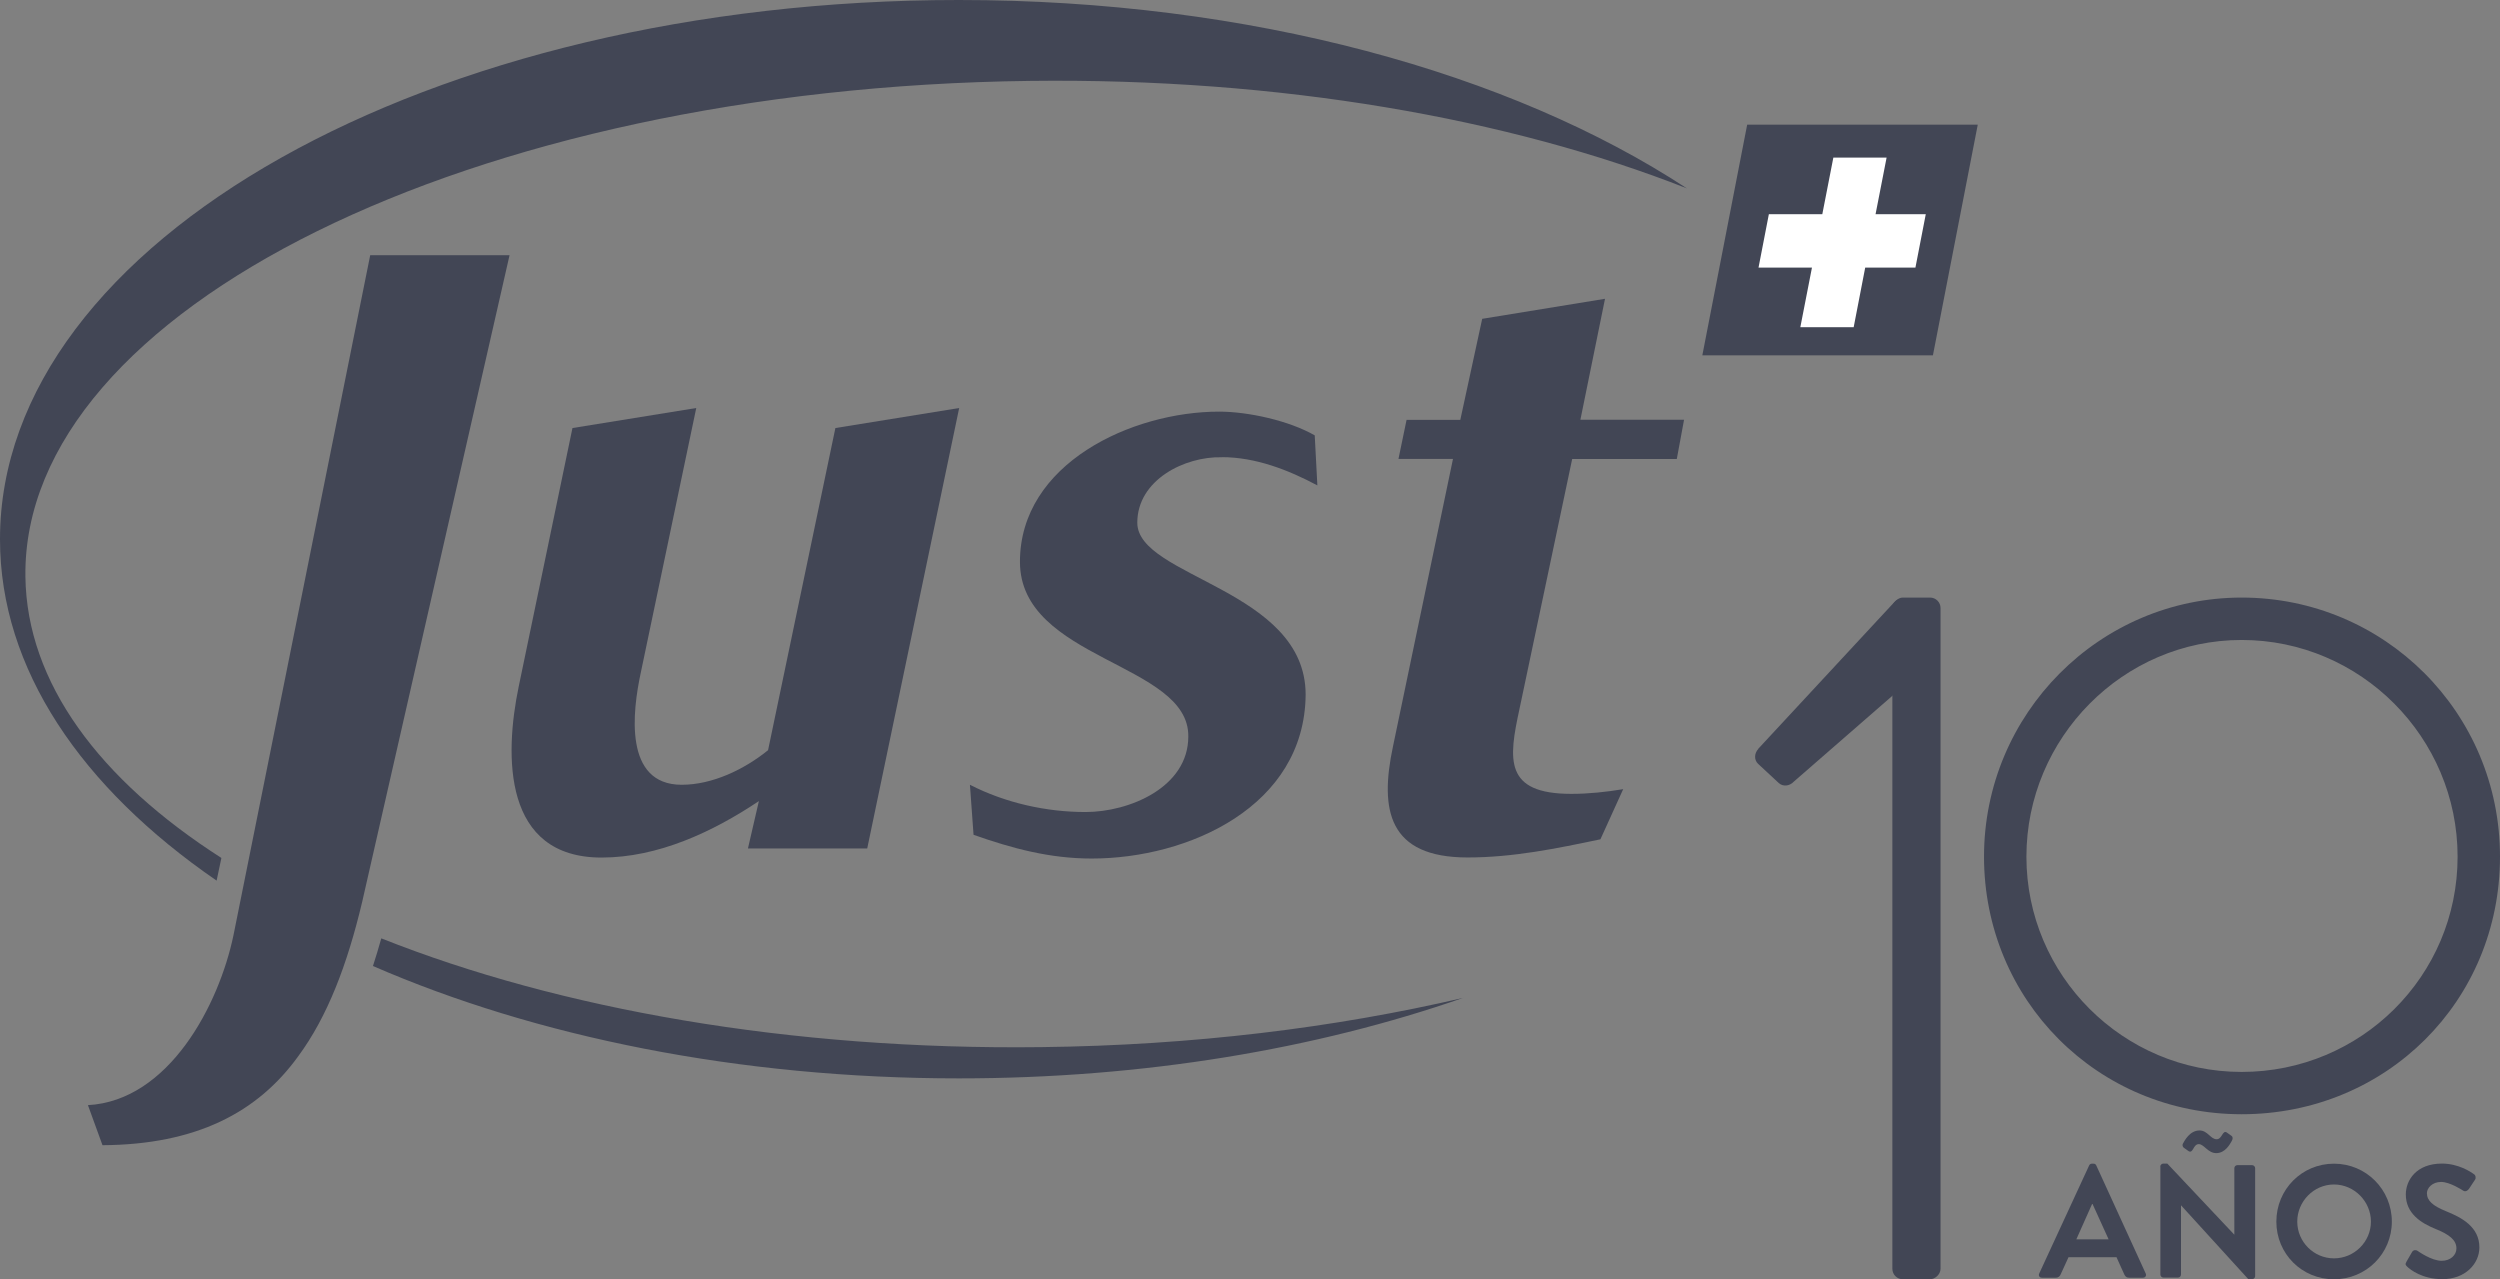 <?xml version="1.0" encoding="UTF-8"?>
<svg id="Livello_2" data-name="Livello 2" xmlns="http://www.w3.org/2000/svg" viewBox="0 0 255.87 130.93">
  <rect x="0" y="0" width="255.87" height="130.93" fill="#808080" stroke="none"/>
  <g id="Livello_1-2" data-name="Livello 1">
    <g>
      <polygon points="178.82 12.76 174.23 36.37 197.83 36.37 202.42 12.76 178.82 12.76" fill="#424655"/>
      <polygon points="191.96 21.92 197.1 21.92 196.04 27.39 190.9 27.39 189.72 33.49 184.26 33.49 185.45 27.39 179.98 27.39 181.04 21.92 186.51 21.92 187.64 16.13 193.09 16.13 191.96 21.92" fill="#fff"/>
      <g>
        <path d="M39.02,96.05c-.27.97-.55,1.9-.85,2.82,16.58,7.21,37.38,11.5,59.97,11.5,18.93,0,36.62-3.02,51.61-8.24-13.11,3.06-27.72,4.86-43.14,5.04-25.76.32-49.39-3.9-67.58-11.13M2.6,59.01C2.26,31.7,48.27,8.98,105.38,8.28c25.62-.32,49.11,3.85,67.27,11C154.64,7.47,127.94,0,98.13,0,43.93,0,0,24.7,0,55.19c0,13.26,8.32,25.42,22.17,34.94l.49-2.32c-12.49-8-19.92-17.94-20.06-28.79" fill="#424655"/>
        <path d="M52.14,26.12h-14.25l-13.99,69.58c-1.49,7.16-6.61,16.95-14.9,17.41l1.49,4.1c9.58-.06,15.87-3.34,20.03-9.1,3-4.06,5.03-9.4,6.55-15.81l15.08-66.17Z" fill="#424655"/>
        <path d="M88.75,86.84h-12.2l1.12-4.85c-4.74,3.17-10.34,5.78-16.11,5.78-10.05,0-9.96-10.34-8.47-17.51l5.5-26.45,12.67-2.05-5.68,27.1c-.84,3.91-1.78,11.46,4.19,11.46,3.16,0,6.42-1.58,8.84-3.54l6.89-32.97,12.67-2.05-9.41,45.07Z" fill="#424655"/>
        <path d="M125.06,46.8c-3.81-.1-8.66,2.32-8.66,6.7,0,5.59,17.23,6.8,17.23,17.6-.1,11.45-12.02,16.77-21.89,16.77-4.28,0-8.1-1.02-12.1-2.43l-.37-5.12c3.62,1.86,7.82,2.79,11.83,2.79,4.46,0,10.52-2.51,10.52-7.73.1-7.54-17.23-7.82-17.23-17.88s11.45-15.37,20.39-15.37c2.98,0,7.17.93,9.78,2.43l.27,5.12c-2.98-1.59-6.33-2.89-9.78-2.89" fill="#424655"/>
        <path d="M171.62,46.98h-10.71l-5.4,25.61c-1.11,5.12-1.59,8.66,5.31,8.66,1.78,0,3.54-.19,5.31-.48l-2.33,5.13c-4.46.94-8.94,1.86-13.6,1.86-8.1,0-9.02-4.84-7.63-11.37l6.14-29.42h-5.58l.83-4h5.5l2.24-10.34,12.57-2.05-2.52,12.38h10.61l-.74,4Z" fill="#424655"/>
      </g>
      <path d="M229.43,61.16c-14.54,0-26.37,11.89-26.37,26.52s11.58,26.36,26.37,26.36,26.44-11.58,26.44-26.36-11.86-26.52-26.44-26.52ZM229.43,109.71c-12.15,0-22.03-9.88-22.03-22.03s9.88-22.18,22.03-22.18,22.1,9.95,22.1,22.18-9.91,22.03-22.1,22.03Z" fill="#424655"/>
      <g>
        <path d="M208.71,130.34l5.11-11.06c.05-.1.13-.18.28-.18h.17c.16,0,.23.08.28.18l5.06,11.06c.1.21-.03.43-.28.43h-1.43c-.25,0-.36-.1-.48-.33l-.8-1.77h-4.91l-.81,1.77c-.07.16-.21.33-.48.33h-1.43c-.25,0-.38-.21-.28-.43ZM215.81,126.84l-1.64-3.61h-.05l-1.61,3.61h3.3Z" fill="#424655"/>
        <path d="M221.1,119.39c0-.16.15-.3.31-.3h.41l6.84,7.26h.02v-6.79c0-.16.13-.31.31-.31h1.51c.17,0,.31.15.31.31v11.06c0,.16-.15.3-.31.3h-.39l-6.87-7.54h-.02v7.07c0,.16-.13.31-.31.31h-1.49c-.17,0-.31-.15-.31-.31v-11.06ZM223.5,117.46c-.11-.08-.15-.26-.1-.38.16-.3.71-1.38,1.71-1.38.85,0,1.13.9,1.76.9.58,0,.59-1.02,1.07-.67l.46.33c.15.12.13.31.02.51-.18.31-.66,1.25-1.59,1.25-.86,0-1.25-.92-1.79-.92-.59,0-.56,1.02-1.05.71l-.48-.34Z" fill="#424655"/>
        <path d="M238.88,119.1c3.29,0,5.92,2.65,5.92,5.93s-2.63,5.9-5.92,5.9-5.9-2.61-5.9-5.9,2.61-5.93,5.9-5.93ZM238.88,128.79c2.07,0,3.78-1.69,3.78-3.76s-1.71-3.8-3.78-3.8-3.76,1.73-3.76,3.8,1.69,3.76,3.76,3.76Z" fill="#424655"/>
        <path d="M246.28,129.16l.59-1.02c.13-.23.41-.23.56-.12.08.05,1.41,1.02,2.48,1.02.86,0,1.5-.56,1.5-1.27,0-.84-.71-1.41-2.09-1.97-1.55-.62-3.09-1.61-3.09-3.55,0-1.46,1.08-3.16,3.7-3.16,1.68,0,2.96.85,3.29,1.1.16.1.21.38.1.54l-.62.94c-.13.2-.38.33-.58.2-.13-.08-1.38-.9-2.28-.9s-1.45.62-1.45,1.15c0,.77.61,1.3,1.94,1.84,1.59.64,3.43,1.59,3.43,3.71,0,1.69-1.46,3.25-3.78,3.25-2.07,0-3.29-.97-3.61-1.28-.15-.15-.23-.23-.08-.49Z" fill="#424655"/>
      </g>
      <rect x="161.26" y="93.58" width="69.77" height="4.93" rx="1.07" ry="1.07" transform="translate(100.1 292.19) rotate(-90)" fill="#424655"/>
      <path d="M179.95,76.64l13.88-14.96c.43-.46,1.11-.52,1.53-.13l2.11,1.96c.42.39.08,4.24-.34,4.7l-13.55,11.8c-.43.46-1.11.52-1.53.13l-2.11-1.96c-.42-.39-.41-1.07.02-1.53Z" fill="#424655"/>
    </g>
  </g>
</svg>
